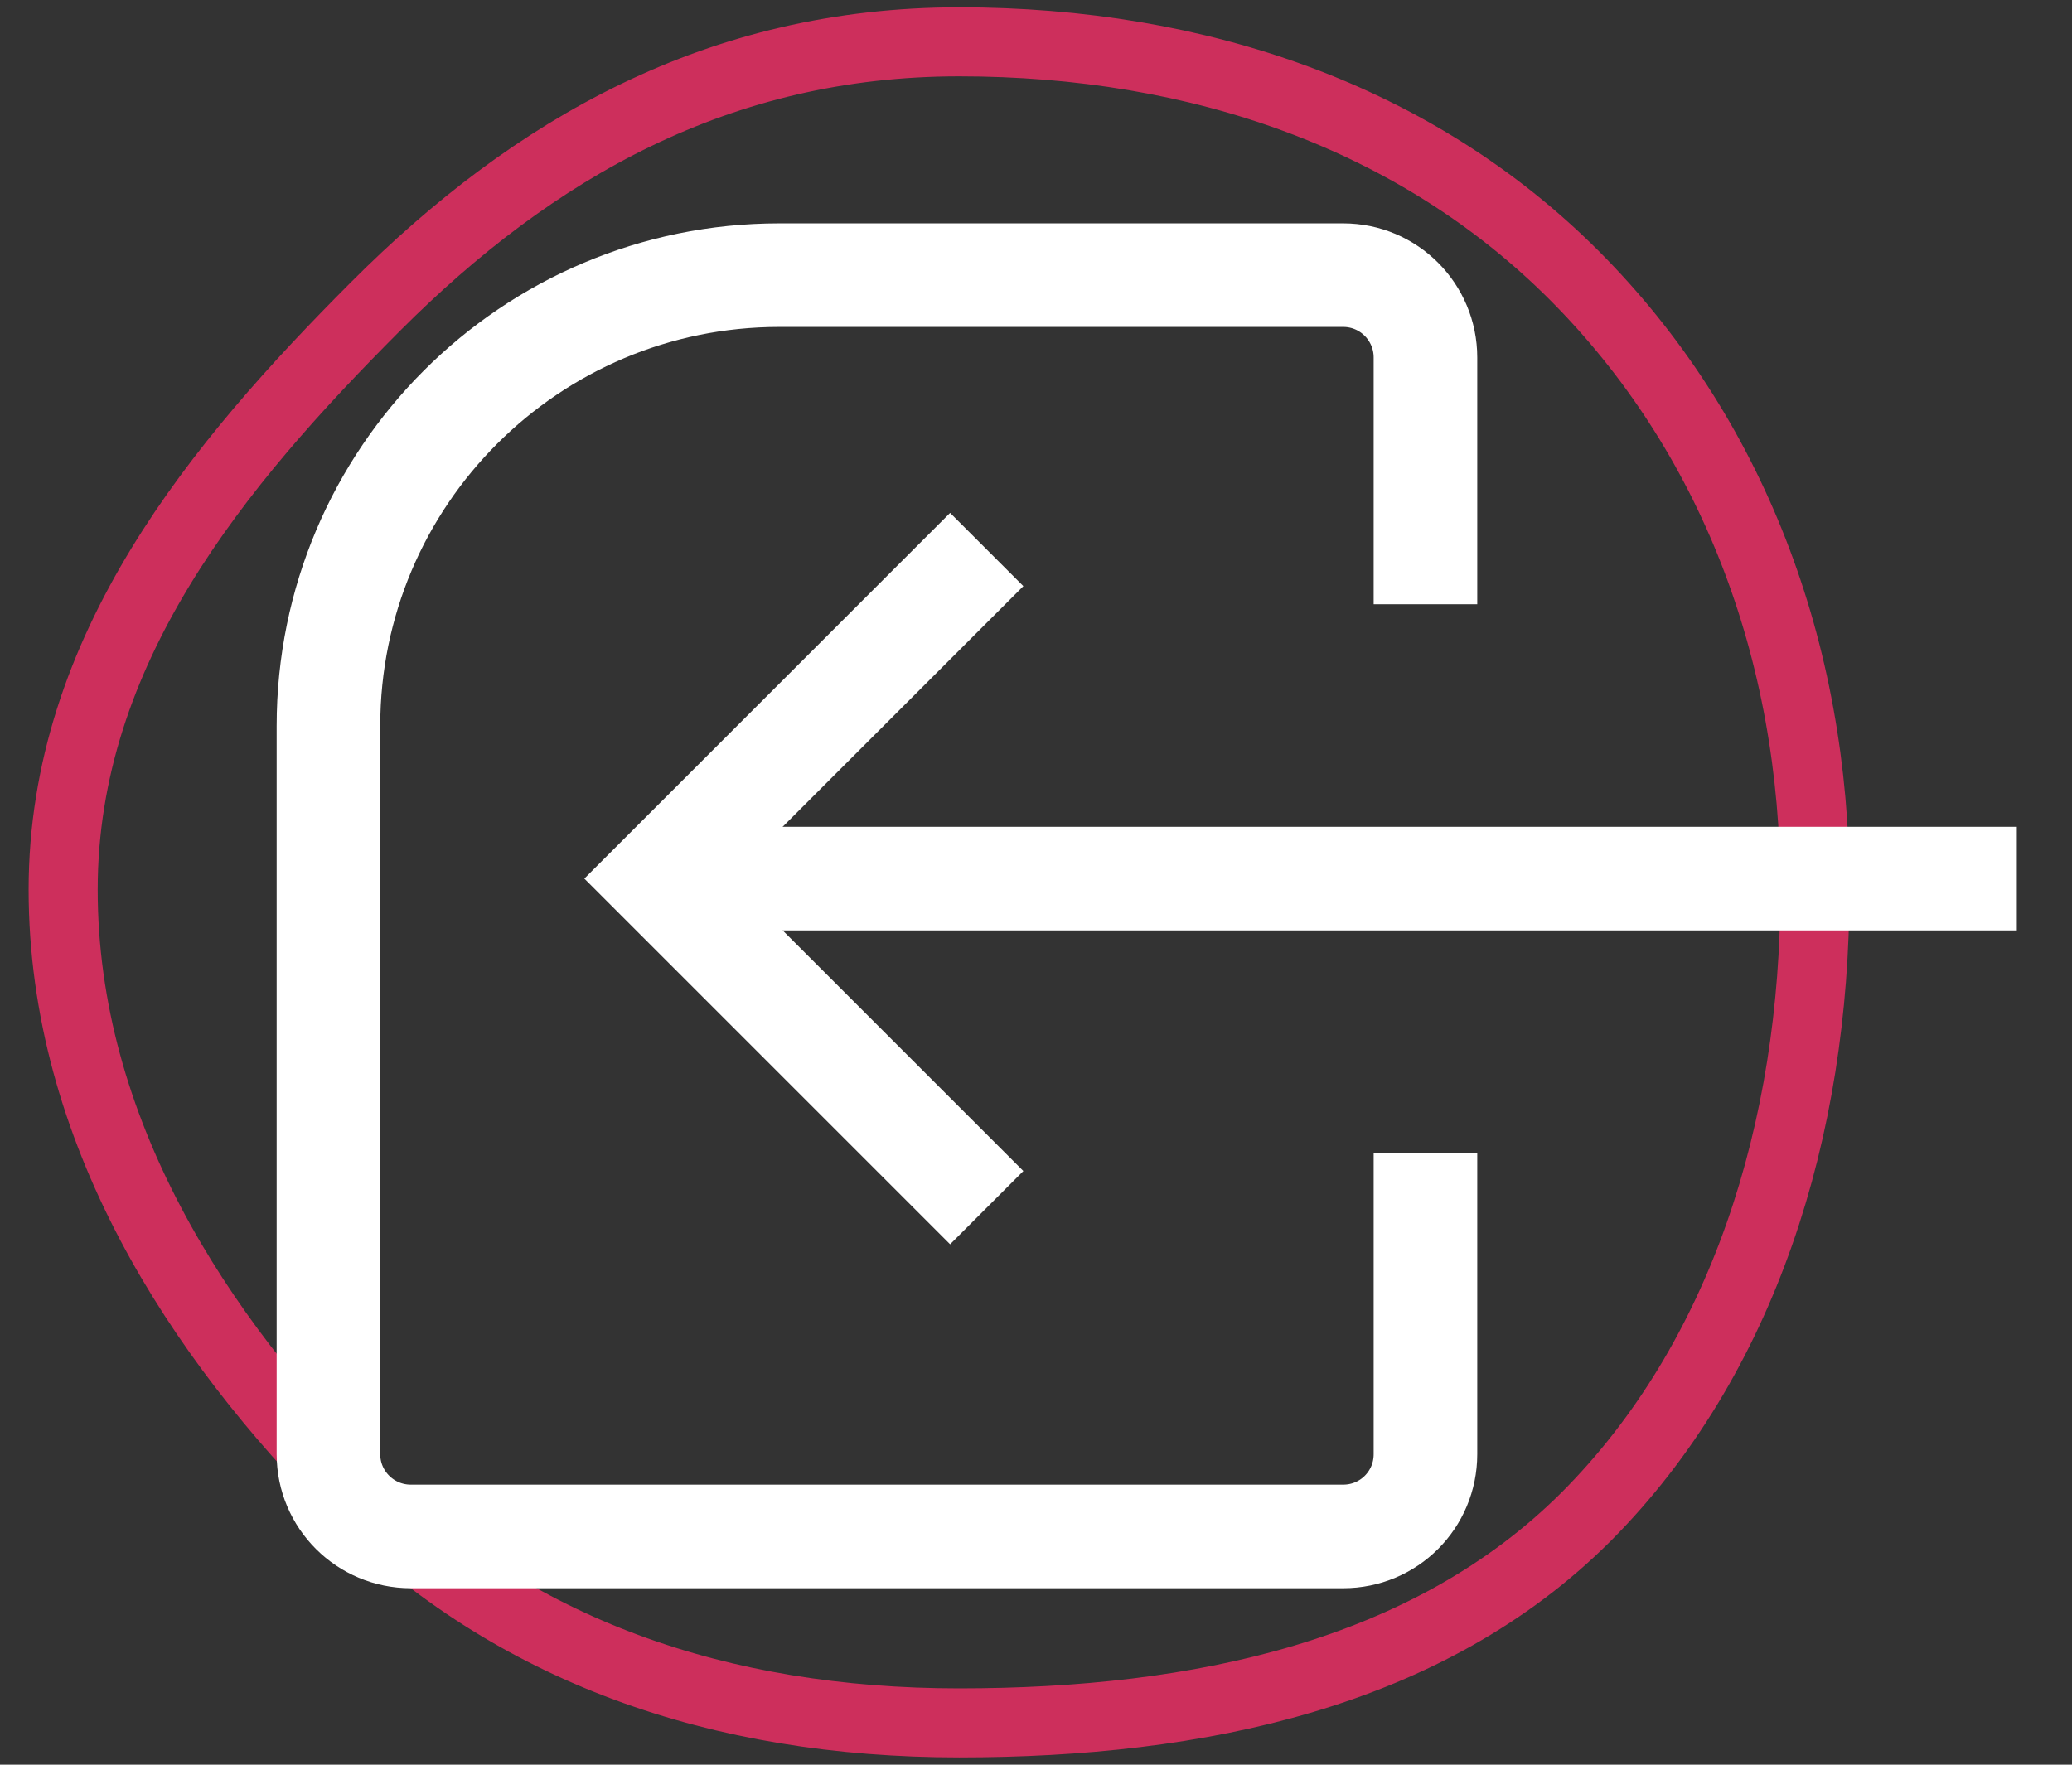 <svg width="27" height="23" viewBox="0 0 27 23" fill="none" xmlns="http://www.w3.org/2000/svg">
<rect x="0" y="0" width="27" height="23" fill="#333333" stroke="none"/>
<path d="M23.65 11.595C23.65 8.463 22.56 5.639 20.511 3.586C18.458 1.533 15.631 0.545 12.499 0.545C9.37 0.545 6.951 1.934 4.894 3.994C2.848 6.044 0.823 8.463 0.823 11.595C0.823 14.72 2.574 17.417 4.627 19.47C6.677 21.516 9.37 22.455 12.499 22.455C15.631 22.455 18.619 21.818 20.672 19.765C22.715 17.712 23.65 14.72 23.65 11.595Z" stroke="#CD2F5C" stroke-width="0.9" stroke-miterlimit="10"/>
<path d="M18.575 7.875V4.659C18.575 4.068 18.097 3.586 17.503 3.586H10.155C6.91 3.586 4.28 6.216 4.28 9.461V18.953C4.28 19.547 4.762 20.025 5.353 20.025H17.503C18.097 20.025 18.575 19.547 18.575 18.953V15.023M26.281 11.451H8.569" stroke="white" stroke-width="1.35" stroke-miterlimit="10"/>
<path d="M12.858 7.162L8.569 11.451L12.858 15.74" stroke="white" stroke-width="1.35" stroke-miterlimit="10"/>
</svg>
